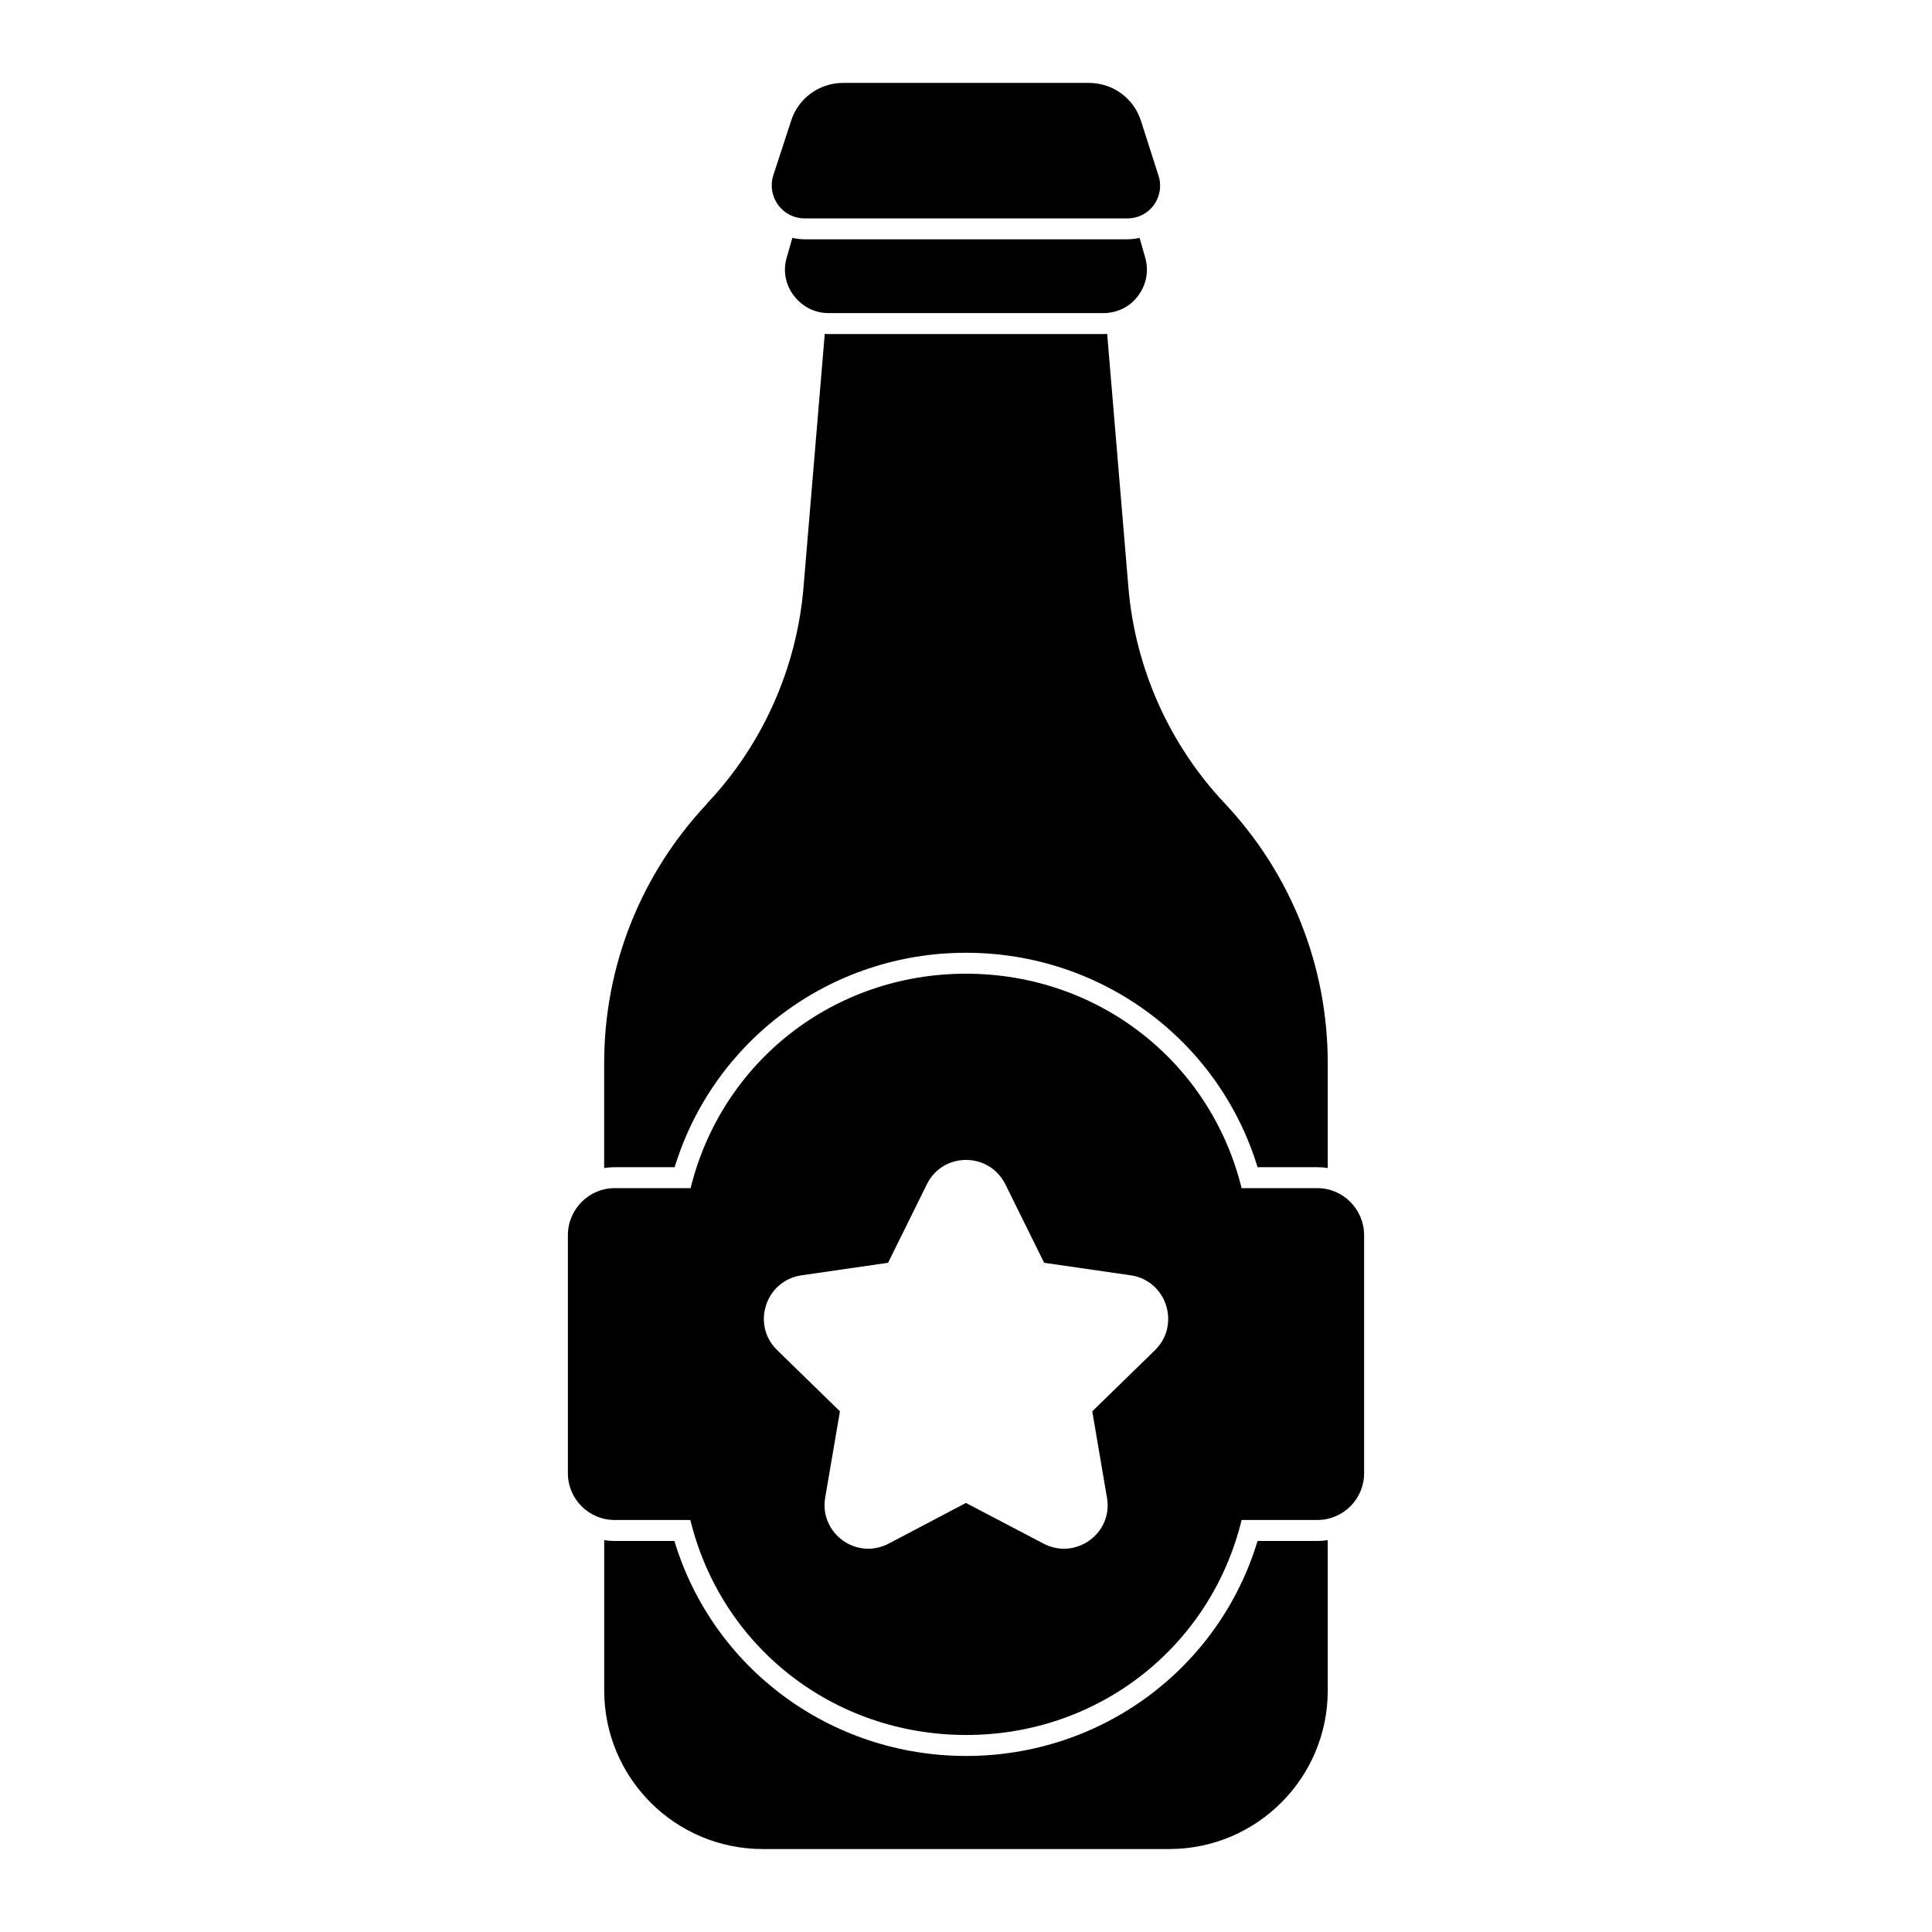 <?xml version="1.0" encoding="UTF-8"?>
<!-- Uploaded to: ICON Repo, www.svgrepo.com, Generator: ICON Repo Mixer Tools -->
<svg fill="#000000" width="800px" height="800px" version="1.1" viewBox="144 144 512 512" xmlns="http://www.w3.org/2000/svg">
 <g>
  <path d="m447.48 212.23-1.48-5.188c-1.039 0.223-2.074 0.371-3.188 0.371h-85.57c-1.109 0-2.223-0.148-3.262-0.371l-1.48 5.188c-1.039 3.481-0.371 7.188 1.852 10.078 2.223 2.965 5.559 4.668 9.262 4.668h72.758c3.629 0 7.039-1.629 9.188-4.519 2.219-2.973 2.961-6.594 1.922-10.227"/>
  <path d="m442.78 201.88h-85.543c-2.793 0-5.348-1.289-7.008-3.543-1.645-2.223-2.141-5.125-1.332-7.766l4.734-14.492c1.898-6.031 7.453-10.105 13.816-10.105h65.125c6.363 0 11.922 4.074 13.824 10.137l4.617 14.434c0.867 2.594 0.414 5.496-1.199 7.742-1.648 2.285-4.211 3.594-7.035 3.594"/>
  <path d="m322.79 453.32c10.297-33.637 41.418-56.828 77.203-56.828 35.859 0 66.977 23.117 77.277 56.828h15.855c0.965 0 1.852 0.074 2.742 0.223v-27.785c0-25.711-9.707-50.16-27.34-68.91-14.668-15.551-23.707-35.852-25.488-57.191l-5.633-67.207c-0.371 0.082-0.668 0.082-1.039 0.082h-72.758c-0.371 0-0.742 0-1.039-0.082l-5.633 67.207c-1.777 21.336-10.816 41.637-25.488 57.191-0.074 0.082-0.148 0.23-0.223 0.305-17.484 18.672-27.117 42.973-27.117 68.605v27.785c0.891-0.148 1.777-0.223 2.742-0.223z"/>
  <path d="m477.27 552.37c-10.223 33.785-41.344 56.977-77.203 56.977-35.934 0-67.125-23.191-77.348-56.977h-15.855c-0.965 0-1.852-0.074-2.742-0.223v39.859c0 23.191 18.82 42.008 42.008 42.008h107.73c23.191 0 42.008-18.82 42.008-42.008v-39.859c-0.891 0.148-1.777 0.223-2.742 0.223z"/>
  <path d="m493.12 458.87h-20.078c-8.289-33.562-38.008-56.828-73.051-56.828-35.043 0-64.68 23.266-72.977 56.828h-20.145c-6.816 0-12.371 5.633-12.371 12.445v63.125c0 6.816 5.559 12.371 12.371 12.371h20.078c8.215 33.637 37.934 56.977 73.125 56.977 35.043 0 64.746-23.34 72.973-56.977h20.078c6.824 0 12.379-5.559 12.379-12.371v-63.125c0-6.812-5.559-12.445-12.383-12.445m-43 42.906-16.656 16.242 3.891 22.871c1.66 9.445-8.281 16.656-16.82 12.18l-20.551-10.773-20.465 10.773c-8.535 4.477-18.477-2.734-16.824-12.262l3.898-22.789-16.656-16.242c-6.883-6.711-3.066-18.395 6.461-19.805l22.953-3.32 10.277-20.797c4.231-8.617 16.492-8.617 20.805 0l10.277 20.797 22.953 3.32c9.523 1.406 13.25 13.094 6.457 19.805"/>
 </g>
</svg>